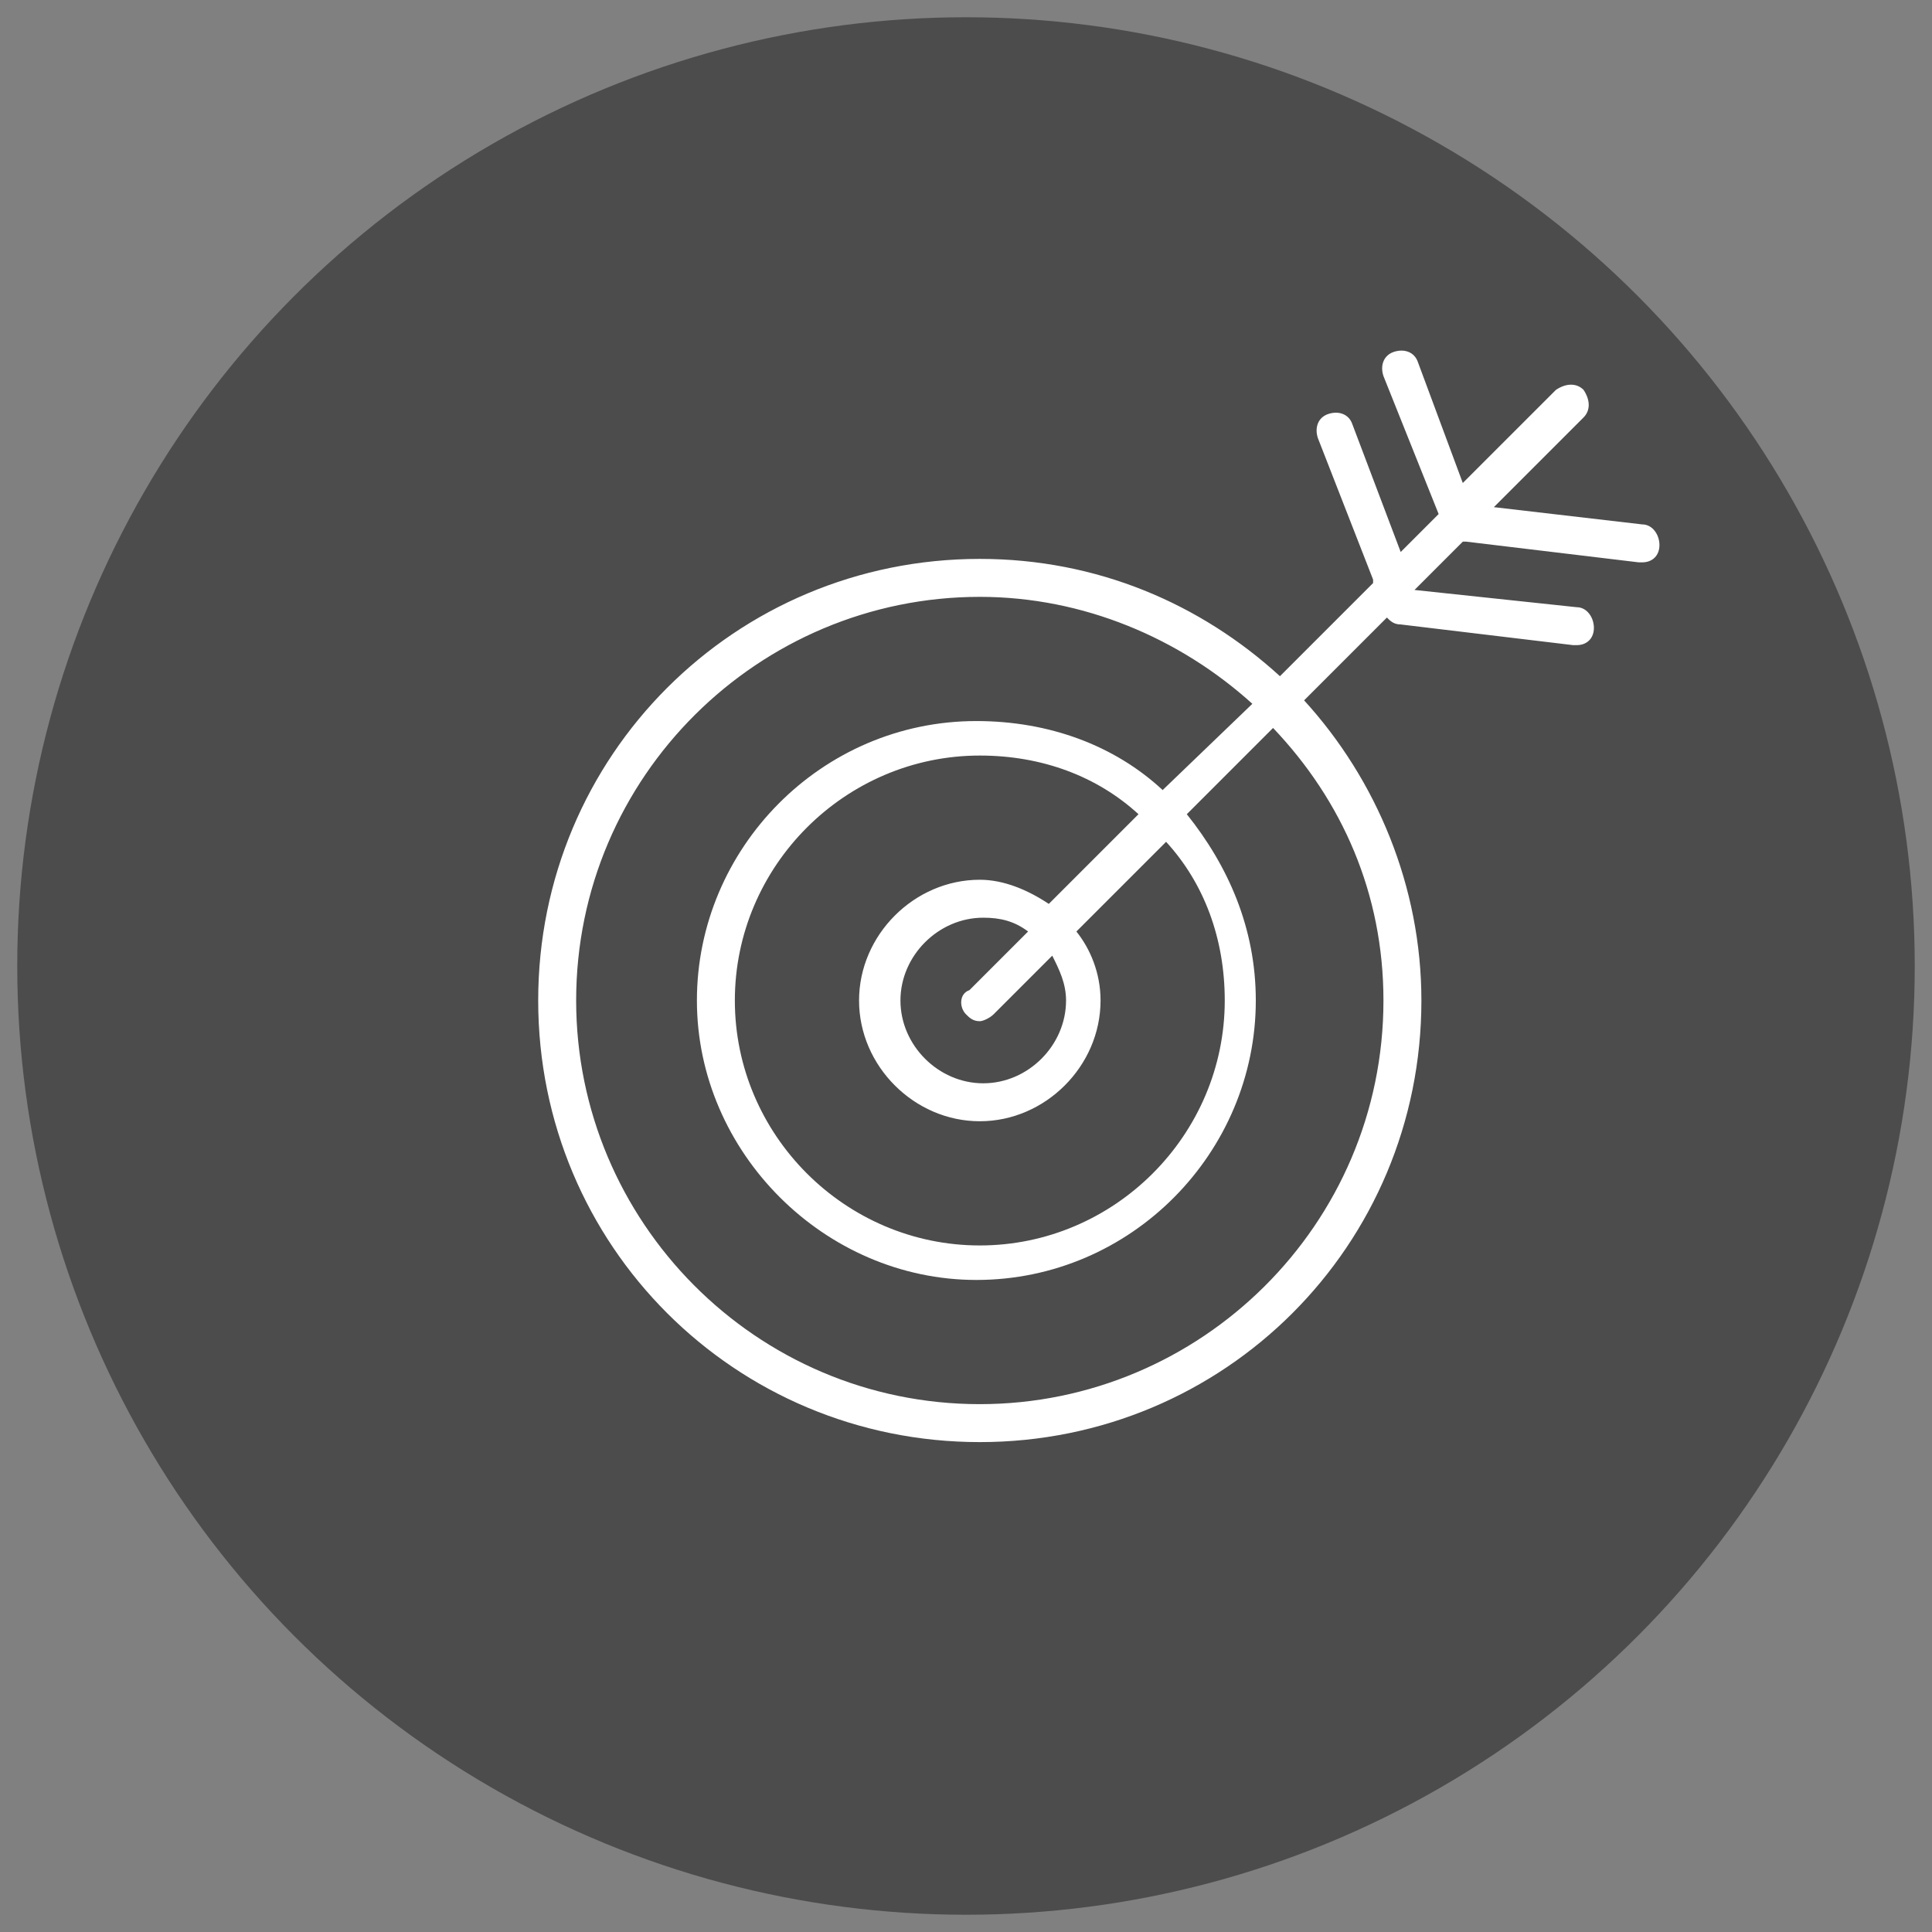 <?xml version="1.0" encoding="utf-8"?>
<!-- Generator: Adobe Illustrator 23.0.2, SVG Export Plug-In . SVG Version: 6.00 Build 0)  -->
<svg version="1.1" id="Layer_1" xmlns="http://www.w3.org/2000/svg" xmlns:xlink="http://www.w3.org/1999/xlink" x="0px" y="0px"
	 viewBox="0 0 56 56" style="enable-background:new 0 0 56 56;" xml:space="preserve">
<rect x="0" y="0" width="56" height="56" fill="#808080" stroke="none"/>
<style type="text/css">
	.st0{fill:#4C4C4C;}
	.st1{fill:#FFFFFF;}
</style>
<g>
	<circle class="st0" cx="28" cy="28" r="27.5"/>
	<path class="st1" d="M41.1,10.5c-0.1-0.3-0.4-0.4-0.7-0.3c-0.3,0.1-0.4,0.4-0.3,0.7l1.6,4l0,0L40.6,16l-1.4-3.7
		c-0.1-0.3-0.4-0.4-0.7-0.3c-0.3,0.1-0.4,0.4-0.3,0.7l1.6,4.1c0,0,0,0,0,0.1l-2.7,2.7c-2.3-2.1-5.3-3.4-8.7-3.4
		c-7.1,0-12.8,5.7-12.8,12.8s5.7,12.8,12.8,12.8S41.2,36.1,41.2,29c0-3.3-1.3-6.4-3.4-8.7l2.4-2.4c0.1,0.1,0.2,0.2,0.4,0.2l5,0.6
		c0,0,0,0,0.1,0c0.3,0,0.5-0.2,0.5-0.5s-0.2-0.6-0.5-0.6L41,17.1l1.4-1.4c0,0,0,0,0.1,0l5,0.6c0,0,0,0,0.1,0c0.3,0,0.5-0.2,0.5-0.5
		c0-0.3-0.2-0.6-0.5-0.6l-4.3-0.5l2.6-2.6c0.2-0.2,0.2-0.5,0-0.8c-0.2-0.2-0.5-0.2-0.8,0L42.4,14L41.1,10.5z M40.1,29
		c0,6.5-5.3,11.7-11.7,11.7c-6.5,0-11.7-5.3-11.7-11.7c0-6.5,5.3-11.7,11.7-11.7c3,0,5.8,1.2,7.9,3.1l-2.6,2.5c-1.4-1.3-3.3-2-5.4-2
		c-4.5,0-8.1,3.7-8.1,8.1s3.7,8.1,8.1,8.1c4.5,0,8.1-3.7,8.1-8.1c0-2.1-0.8-3.9-2-5.4l2.5-2.5C38.9,23.2,40.1,25.9,40.1,29 M28,29.4
		c0.1,0.1,0.2,0.2,0.4,0.2c0.1,0,0.3-0.1,0.4-0.2l1.7-1.7c0.2,0.4,0.4,0.8,0.4,1.3c0,1.3-1.1,2.4-2.4,2.4c-1.3,0-2.4-1.1-2.4-2.4
		c0-1.3,1.1-2.4,2.4-2.4c0.5,0,0.9,0.1,1.3,0.4l-1.7,1.7C27.8,28.8,27.8,29.2,28,29.4 M30.4,26.2c-0.6-0.4-1.3-0.7-2-0.7
		c-1.9,0-3.5,1.6-3.5,3.5s1.6,3.5,3.5,3.5s3.5-1.6,3.5-3.5c0-0.8-0.3-1.5-0.7-2l2.6-2.6c1.1,1.2,1.7,2.8,1.7,4.6
		c0,3.9-3.2,7.1-7.1,7.1s-7.1-3.2-7.1-7.1s3.2-7.1,7.1-7.1c1.8,0,3.4,0.6,4.6,1.7L30.4,26.2z"/>
</g>
</svg>

